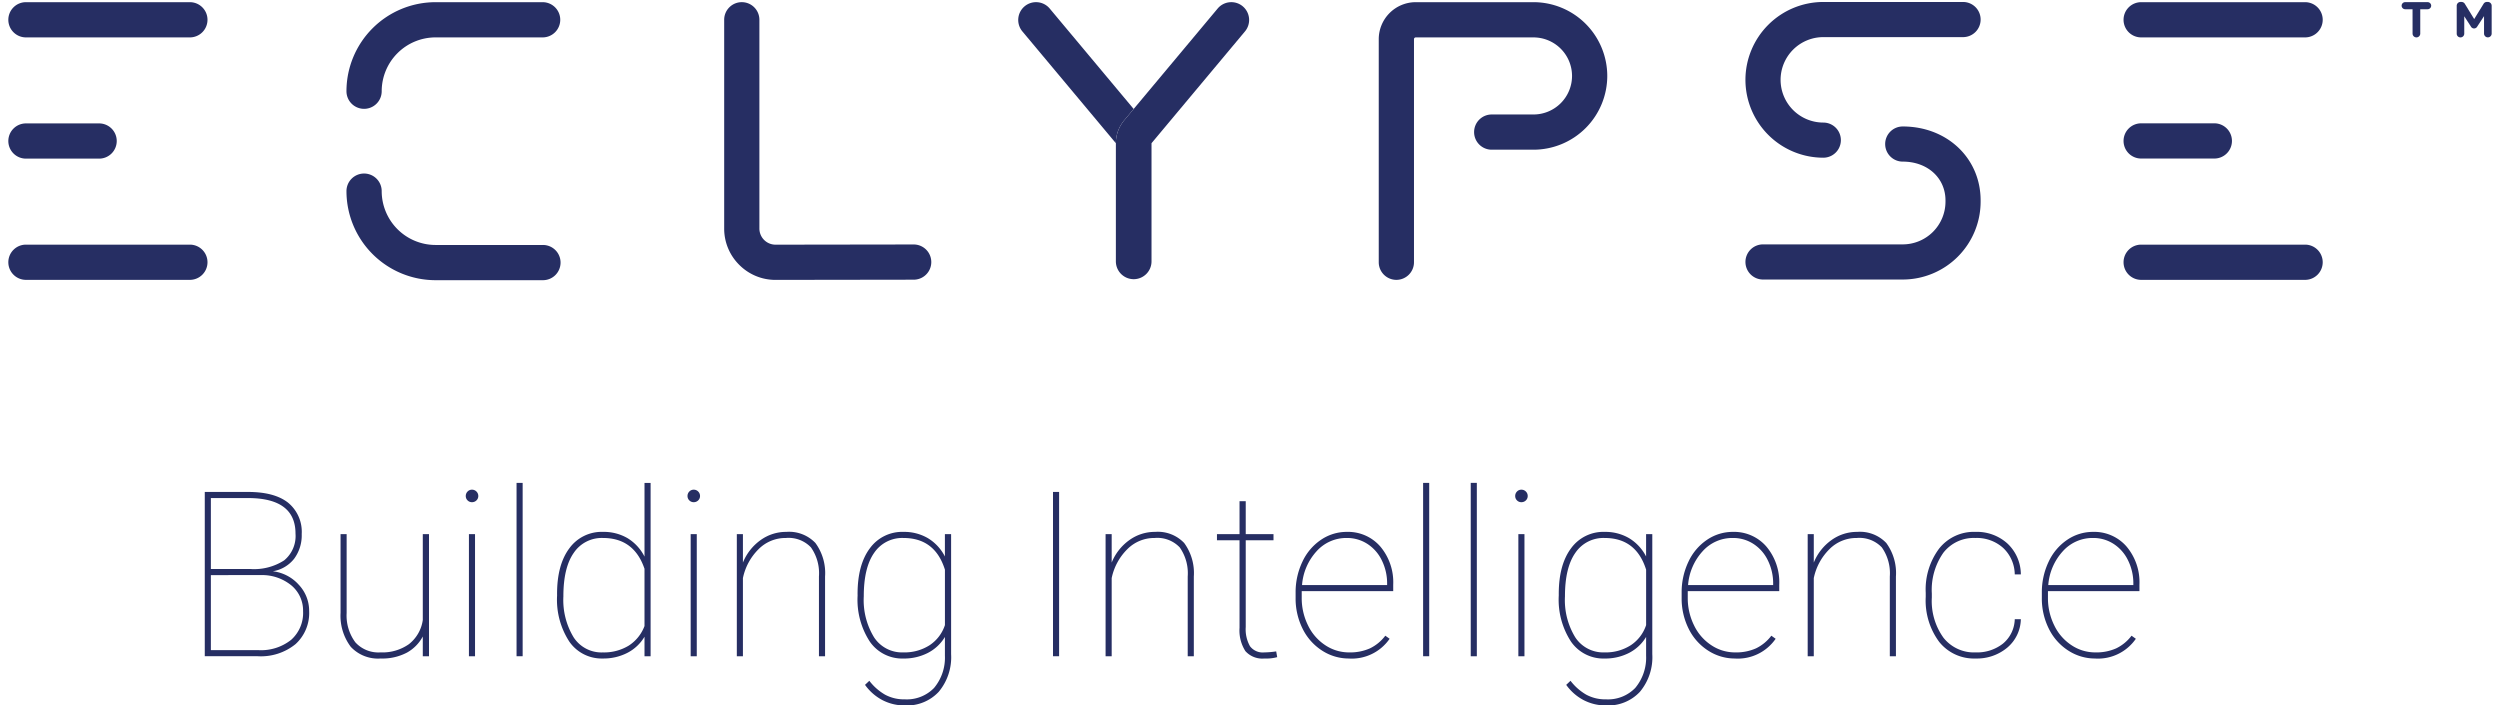 <svg xmlns="http://www.w3.org/2000/svg" xmlns:xlink="http://www.w3.org/1999/xlink" width="404px" height="114px" viewBox="0 0 404 114.765" aria-hidden="true">
  <defs><linearGradient class="cerosgradient" data-cerosgradient="true" id="CerosGradient_id0e573ea78" gradientUnits="userSpaceOnUse" x1="50%" y1="100%" x2="50%" y2="0%"><stop offset="0%" stop-color="#d1d1d1"/><stop offset="100%" stop-color="#d1d1d1"/></linearGradient><linearGradient/>
    <clipPath id="clip-path62a89c0e58c3f">
      <path id="Tracé_37" data-name="Tracé 37" d="M0,26.729H404V-88.036H0Z" transform="translate(0 88.036)" fill="#262e63"/>
    </clipPath>
  </defs>
  <g id="Groupe_13862a89c0e58c3f" data-name="Groupe 138" clip-path="url(#clip-path62a89c0e58c3f)">
    <g id="Groupe_10962a89c0e58c3f" data-name="Groupe 109" transform="translate(389.349 0.349)">
      <path id="Tracé_1" data-name="Tracé 1" d="M.414.269h-1.2a.58.58,0,0,1-.576-.576A.58.58,0,0,1-.789-.885H2.868a.58.58,0,0,1,.578.578.58.58,0,0,1-.578.576h-1.2V4.225a.625.625,0,1,1-1.25,0Z" transform="translate(1.365 0.885)" fill="#262e63"/>
    </g>
    <g id="Groupe_11062a89c0e58c3f" data-name="Groupe 110" transform="translate(398.314 0.316)">
      <path id="Tracé_2" data-name="Tracé 2" d="M0,.146A.62.62,0,0,1,.626-.48H.763a.642.642,0,0,1,.57.326L2.843,2.307,4.362-.163A.615.615,0,0,1,4.922-.48h.138a.62.62,0,0,1,.626.626V4.663a.621.621,0,1,1-1.242,0V1.827l-1.1,1.689a.584.584,0,0,1-1.039,0L1.227,1.851V4.678a.611.611,0,0,1-.618.61A.6.6,0,0,1,0,4.678Z" transform="translate(0 0.48)" fill="#262e63"/>
    </g>
    <g id="Groupe_11162a89c0e58c3f" data-name="Groupe 111" transform="translate(222.947 0.354)">
      <path id="Tracé_3" data-name="Tracé 3" d="M.667,10.521A2.865,2.865,0,0,1-2.2,7.656v-36.29a6.026,6.026,0,0,1,6.02-6.019H22.977a12.013,12.013,0,0,1,12,12,12.014,12.014,0,0,1-12,12h-6.8a2.865,2.865,0,0,1-2.864-2.865,2.864,2.864,0,0,1,2.864-2.864h6.8a6.277,6.277,0,0,0,6.269-6.27,6.276,6.276,0,0,0-6.269-6.269H3.822a.29.29,0,0,0-.289.289V7.656A2.865,2.865,0,0,1,.667,10.521" transform="translate(2.198 34.653)" fill="#262e63"/>
    </g>
    <g id="Groupe_11262a89c0e58c3f" data-name="Groupe 112" transform="translate(116.457 0.352)">
      <path id="Tracé_4" data-name="Tracé 4" d="M1.946,10.523a8.292,8.292,0,0,1-5.9-2.444A8.3,8.3,0,0,1-6.409,2.165v-33.96a2.864,2.864,0,0,1,2.864-2.864A2.865,2.865,0,0,1-.68-31.795V2.165A2.626,2.626,0,0,0,1.947,4.794h0l22.524-.033h0a2.865,2.865,0,0,1,.005,5.729l-22.525.033Z" transform="translate(6.409 34.659)" fill="#262e63"/>
    </g>
    <g id="Groupe_11362a89c0e58c3f" data-name="Groupe 113" transform="translate(55.01 0.355)">
      <path id="Tracé_5" data-name="Tracé 5" d="M.667,4.041A2.865,2.865,0,0,1-2.2,1.176,14.5,14.5,0,0,1,12.289-13.31H29.713a2.865,2.865,0,0,1,2.867,2.864,2.866,2.866,0,0,1-2.867,2.865H12.289A8.766,8.766,0,0,0,3.533,1.176,2.865,2.865,0,0,1,.667,4.041" transform="translate(2.198 13.31)" fill="#262e63"/>
    </g>
    <g id="Groupe_11462a89c0e58c3f" data-name="Groupe 114" transform="translate(55.009 28.231)">
      <path id="Tracé_6" data-name="Tracé 6" d="M7.432,4.041H-9.992A14.5,14.5,0,0,1-24.48-10.446a2.865,2.865,0,0,1,2.867-2.864,2.864,2.864,0,0,1,2.864,2.864A8.768,8.768,0,0,0-9.992-1.688H7.432a2.865,2.865,0,1,1,0,5.729" transform="translate(24.48 13.31)" fill="#262e63"/>
    </g>
    <g id="Groupe_11562a89c0e58c3f" data-name="Groupe 115" transform="translate(0 0.355)">
      <path id="Tracé_7" data-name="Tracé 7" d="M6.879,1.334H-19.791a2.865,2.865,0,0,1-2.865-2.865,2.864,2.864,0,0,1,2.865-2.864H6.879A2.864,2.864,0,0,1,9.744-1.531,2.865,2.865,0,0,1,6.879,1.334" transform="translate(22.656 4.395)" fill="#262e63"/>
    </g>
    <g id="Groupe_11662a89c0e58c3f" data-name="Groupe 116" transform="translate(0 39.799)">
      <path id="Tracé_8" data-name="Tracé 8" d="M6.879,1.334H-19.791a2.865,2.865,0,0,1-2.865-2.865,2.864,2.864,0,0,1,2.865-2.864H6.879A2.864,2.864,0,0,1,9.744-1.531,2.865,2.865,0,0,1,6.879,1.334" transform="translate(22.656 4.395)" fill="#262e63"/>
    </g>
    <g id="Groupe_11762a89c0e58c3f" data-name="Groupe 117" transform="translate(0 20.077)">
      <path id="Tracé_9" data-name="Tracé 9" d="M3.44,1.334h-11.9A2.866,2.866,0,0,1-11.33-1.531,2.865,2.865,0,0,1-8.465-4.395H3.44A2.864,2.864,0,0,1,6.305-1.531,2.865,2.865,0,0,1,3.44,1.334" transform="translate(11.33 4.395)" fill="#262e63"/>
    </g>
    <g id="Groupe_11862a89c0e58c3f" data-name="Groupe 118" transform="translate(344.113 0.355)">
      <path id="Tracé_10" data-name="Tracé 10" d="M6.879,1.334H-19.791a2.865,2.865,0,0,1-2.865-2.865,2.864,2.864,0,0,1,2.865-2.864H6.879A2.864,2.864,0,0,1,9.744-1.531,2.865,2.865,0,0,1,6.879,1.334" transform="translate(22.656 4.395)" fill="#262e63"/>
    </g>
    <g id="Groupe_11962a89c0e58c3f" data-name="Groupe 119" transform="translate(344.113 39.799)">
      <path id="Tracé_11" data-name="Tracé 11" d="M6.879,1.334H-19.791a2.865,2.865,0,0,1-2.865-2.865,2.864,2.864,0,0,1,2.865-2.864H6.879A2.864,2.864,0,0,1,9.744-1.531,2.865,2.865,0,0,1,6.879,1.334" transform="translate(22.656 4.395)" fill="#262e63"/>
    </g>
    <g id="Groupe_12062a89c0e58c3f" data-name="Groupe 120" transform="translate(344.113 20.063)">
      <path id="Tracé_12" data-name="Tracé 12" d="M3.44,1.334h-11.9A2.865,2.865,0,0,1-11.33-1.531,2.864,2.864,0,0,1-8.465-4.395H3.44A2.864,2.864,0,0,1,6.305-1.531,2.865,2.865,0,0,1,3.44,1.334" transform="translate(11.33 4.395)" fill="#262e63"/>
    </g>
    <g id="Groupe_12162a89c0e58c3f" data-name="Groupe 121" transform="translate(282.601 20.575)">
      <path id="Tracé_13" data-name="Tracé 13" d="M5.961,5.8H-16.774a2.859,2.859,0,0,1-2.858-2.858A2.858,2.858,0,0,1-16.774.083H5.961a6.959,6.959,0,0,0,6.951-6.951v-.2c0-3.658-2.923-6.315-6.951-6.315A2.858,2.858,0,0,1,3.1-16.241,2.857,2.857,0,0,1,5.961-19.1c7.222,0,12.667,5.173,12.667,12.031v.2A12.682,12.682,0,0,1,5.961,5.8" transform="translate(19.632 19.1)" fill="#262e63"/>
    </g>
    <g id="Groupe_12262a89c0e58c3f" data-name="Groupe 122" transform="translate(282.6 0.322)">
      <path id="Tracé_14" data-name="Tracé 14" d="M2.951,5.9A12.683,12.683,0,0,1-9.718-6.768,12.682,12.682,0,0,1,2.951-19.434H25.686a2.858,2.858,0,0,1,2.858,2.858,2.859,2.859,0,0,1-2.858,2.859H2.951A6.959,6.959,0,0,0-4-6.768,6.959,6.959,0,0,0,2.951.184a2.858,2.858,0,0,1,0,5.716" transform="translate(9.718 19.434)" fill="#262e63"/>
    </g>
    <g id="Groupe_12362a89c0e58c3f" data-name="Groupe 123" transform="translate(164.295 0.352)">
      <path id="Tracé_15" data-name="Tracé 15" d="M3.913,4.617a6.022,6.022,0,0,1,.425-.589L5.892,2.171-7.768-14.168a2.9,2.9,0,0,0-4.082-.364,2.9,2.9,0,0,0-.365,4.083L2.994,7.739V7.732a5.773,5.773,0,0,1,.919-3.116" transform="translate(12.889 15.206)" fill="#262e63"/>
    </g>
    <g id="Groupe_12462a89c0e58c3f" data-name="Groupe 124" transform="translate(180.179 0.351)">
      <path id="Tracé_16" data-name="Tracé 16" d="M4.807.157h0A2.9,2.9,0,0,0,.725.521L-12.936,16.859l-1.553,1.858a5.812,5.812,0,0,0-.425.589,5.767,5.767,0,0,0-.919,3.116V41.65a2.9,2.9,0,0,0,2.9,2.9,2.9,2.9,0,0,0,2.9-2.9V22.428L5.171,4.24A2.9,2.9,0,0,0,4.807.157" transform="translate(15.833 0.518)" fill="#262e63"/>
    </g>
    <g id="Groupe_12562a89c0e58c3f" data-name="Groupe 125" transform="translate(31.958 80.032)">
      <path id="Tracé_17" data-name="Tracé 17" d="M.231,3.151V15.358H7.96a7.867,7.867,0,0,0,5.332-1.679A5.834,5.834,0,0,0,15.23,9.025a5.314,5.314,0,0,0-1.875-4.177,7.532,7.532,0,0,0-5.01-1.7Zm0-.992H6.637a9.036,9.036,0,0,0,5.508-1.4A5.118,5.118,0,0,0,14-3.6q0-5.69-7.509-5.783H.231Zm-.992,14.19V-10.378H6.271q4.314,0,6.526,1.752a6.114,6.114,0,0,1,2.212,5.1A6.388,6.388,0,0,1,13.778.489a5.55,5.55,0,0,1-3.469,2.038,6.7,6.7,0,0,1,4.222,2.193A6.176,6.176,0,0,1,16.22,8.988a6.85,6.85,0,0,1-2.212,5.388,8.93,8.93,0,0,1-6.158,1.972Z" transform="translate(0.761 10.378)" fill="#262e63"/>
    </g>
    <g id="Groupe_12662a89c0e58c3f" data-name="Groupe 126" transform="translate(54.044 86.897)">
      <path id="Tracé_18" data-name="Tracé 18" d="M3.117,4.626V1.414A6.5,6.5,0,0,1,.547,4.03a8.561,8.561,0,0,1-4.277.963A6.057,6.057,0,0,1-8.6,3.093a8.419,8.419,0,0,1-1.661-5.534v-12.8h.989V-2.4A7.292,7.292,0,0,0-7.842,2.377,5.069,5.069,0,0,0-3.768,4,7.488,7.488,0,0,0,.859,2.662,6.065,6.065,0,0,0,3.117-1.266V-15.237h1.01V4.626Z" transform="translate(10.265 15.237)" fill="#262e63"/>
    </g>
    <path id="Tracé_19" data-name="Tracé 19" d="M58.593.17H57.6V-19.694h.992ZM57.086-25.9a1.014,1.014,0,0,1,.295-.726.967.967,0,0,1,.717-.3,1,1,0,0,1,.725.3,1,1,0,0,1,.3.726.962.962,0,0,1-.3.717,1.011,1.011,0,0,1-.725.292.983.983,0,0,1-.717-.292.98.98,0,0,1-.295-.717" transform="translate(17.332 106.59)" fill="#262e63"/>
    <path id="Tracé_20" data-name="Tracé 20" d="M64.415.426h-.992v-28.2h.992Z" transform="translate(19.256 106.333)" fill="#262e63"/>
    <g id="Groupe_12762a89c0e58c3f" data-name="Groupe 127" transform="translate(89.27 78.563)">
      <path id="Tracé_21" data-name="Tracé 21" d="M.24,4.3a11.694,11.694,0,0,0,1.67,6.673,5.4,5.4,0,0,0,4.737,2.451,7.751,7.751,0,0,0,4.2-1.092,6.49,6.49,0,0,0,2.589-3.2V-.182Q11.732-5.194,6.683-5.194A5.478,5.478,0,0,0,1.938-2.788Q.239-.383.24,4.3M-.789,3.911q0-4.752,2-7.425A6.485,6.485,0,0,1,6.7-6.186a7.664,7.664,0,0,1,3.956,1.01,7.434,7.434,0,0,1,2.781,3.011V-14.152h.992v28.2h-.992V10.87a6.91,6.91,0,0,1-2.771,2.615,8.472,8.472,0,0,1-4,.928,6.4,6.4,0,0,1-5.452-2.735,12.484,12.484,0,0,1-2-7.509Z" transform="translate(0.789 14.152)" fill="#262e63"/>
    </g>
    <path id="Tracé_22" data-name="Tracé 22" d="M86.264.17h-.992V-19.694h.992ZM84.758-25.9a1.008,1.008,0,0,1,.295-.726.962.962,0,0,1,.716-.3.993.993,0,0,1,.725.3,1,1,0,0,1,.3.726.962.962,0,0,1-.3.717,1.009,1.009,0,0,1-.725.292.978.978,0,0,1-.716-.292.975.975,0,0,1-.295-.717" transform="translate(25.734 106.59)" fill="#262e63"/>
    <g id="Groupe_12862a89c0e58c3f" data-name="Groupe 128" transform="translate(118.514 86.529)">
      <path id="Tracé_23" data-name="Tracé 23" d="M.231,1.163A8.3,8.3,0,0,1,3.1-2.49,7.077,7.077,0,0,1,7.281-3.831a5.918,5.918,0,0,1,4.745,1.808,8.278,8.278,0,0,1,1.568,5.462V16.4H12.6V3.416a7.309,7.309,0,0,0-1.3-4.723A5.023,5.023,0,0,0,7.225-2.839,6.171,6.171,0,0,0,2.774-1.014a9.255,9.255,0,0,0-2.543,4.7V16.4H-.761V-3.463H.231Z" transform="translate(0.761 3.831)" fill="#262e63"/>
    </g>
    <g id="Groupe_12962a89c0e58c3f" data-name="Groupe 129" transform="translate(138.157 86.53)">
      <path id="Tracé_24" data-name="Tracé 24" d="M.235,2.441A11.576,11.576,0,0,0,1.923,9.133,5.439,5.439,0,0,0,6.66,11.565,7.591,7.591,0,0,0,10.938,10.4a6.278,6.278,0,0,0,2.5-3.277V-1.891Q11.82-7.049,6.7-7.049A5.5,5.5,0,0,0,1.933-4.644Q.235-2.239.235,2.441m-1.01-.386q0-4.752,2-7.425A6.487,6.487,0,0,1,6.716-8.041a7.613,7.613,0,0,1,3.947,1.019,7.4,7.4,0,0,1,2.77,2.983V-7.673h1.01V11.84a8.773,8.773,0,0,1-2.018,6.14,7.066,7.066,0,0,1-5.49,2.214,7.793,7.793,0,0,1-3.662-.866A8.1,8.1,0,0,1,.437,16.844l.7-.662a8.724,8.724,0,0,0,2.534,2.244A6.46,6.46,0,0,0,6.9,19.2a6.158,6.158,0,0,0,4.774-1.859,7.682,7.682,0,0,0,1.761-5.251V9.051a6.941,6.941,0,0,1-2.779,2.6,8.5,8.5,0,0,1-3.976.91,6.4,6.4,0,0,1-5.45-2.735,12.484,12.484,0,0,1-2-7.509Z" transform="translate(0.775 8.041)" fill="#262e63"/>
    </g>
    <path id="Tracé_25" data-name="Tracé 25" d="M131.362.084h-.992V-26.645h.992Z" transform="translate(39.582 106.675)" fill="#262e63"/>
    <g id="Groupe_13062a89c0e58c3f" data-name="Groupe 130" transform="translate(178.506 86.529)">
      <path id="Tracé_26" data-name="Tracé 26" d="M.231,1.163A8.3,8.3,0,0,1,3.1-2.49,7.077,7.077,0,0,1,7.281-3.831a5.918,5.918,0,0,1,4.745,1.808,8.278,8.278,0,0,1,1.568,5.462V16.4H12.6V3.416a7.309,7.309,0,0,0-1.3-4.723A5.023,5.023,0,0,0,7.225-2.839,6.171,6.171,0,0,0,2.774-1.014a9.255,9.255,0,0,0-2.543,4.7V16.4H-.761V-3.463H.231Z" transform="translate(0.761 3.831)" fill="#262e63"/>
    </g>
    <g id="Groupe_13162a89c0e58c3f" data-name="Groupe 131" transform="translate(196.625 81.537)">
      <path id="Tracé_27" data-name="Tracé 27" d="M1.09,0V5.36H5.607v.991H1.09V20.465a5.614,5.614,0,0,0,.69,3.123,2.58,2.58,0,0,0,2.3,1.012,14.368,14.368,0,0,0,1.965-.166l.164.935a6.745,6.745,0,0,1-2.074.222,3.692,3.692,0,0,1-3.1-1.2,6.255,6.255,0,0,1-.954-3.794V6.351H-3.591V5.36H.081V0Z" transform="translate(3.591)" fill="#262e63"/>
    </g>
    <g id="Groupe_13262a89c0e58c3f" data-name="Groupe 132" transform="translate(209.42 86.529)">
      <path id="Tracé_28" data-name="Tracé 28" d="M1.941.231a6.486,6.486,0,0,0-4.92,2.157,9.182,9.182,0,0,0-2.369,5.5H8.493v-.24a8.4,8.4,0,0,0-.853-3.754A6.566,6.566,0,0,0,5.292,1.2,6.044,6.044,0,0,0,1.941.231m.366,19.608a7.985,7.985,0,0,1-4.414-1.3,8.868,8.868,0,0,1-3.15-3.551A10.984,10.984,0,0,1-6.394,9.979V9.152a11.512,11.512,0,0,1,1.1-5.046A8.725,8.725,0,0,1-2.263.526a7.425,7.425,0,0,1,4.2-1.287A6.95,6.95,0,0,1,7.375,1.608,9.01,9.01,0,0,1,9.485,7.831V8.877H-5.4V9.959a9.961,9.961,0,0,0,1.021,4.481,7.984,7.984,0,0,0,2.808,3.233,6.933,6.933,0,0,0,3.882,1.173,7.911,7.911,0,0,0,3.405-.665A6.914,6.914,0,0,0,8.2,16.129l.7.5a7.491,7.491,0,0,1-6.591,3.215" transform="translate(6.394 0.761)" fill="#262e63"/>
    </g>
    <path id="Tracé_29" data-name="Tracé 29" d="M177.55.426h-.992v-28.2h.992Z" transform="translate(53.605 106.333)" fill="#262e63"/>
    <path id="Tracé_30" data-name="Tracé 30" d="M183.493.426H182.5v-28.2h.992Z" transform="translate(55.41 106.333)" fill="#262e63"/>
    <path id="Tracé_31" data-name="Tracé 31" d="M189.556.17h-.992V-19.694h.992ZM188.05-25.9a1.012,1.012,0,0,1,.293-.726.963.963,0,0,1,.717-.3,1,1,0,0,1,.725.3,1,1,0,0,1,.3.726.967.967,0,0,1-.3.717,1.011,1.011,0,0,1-.725.292.979.979,0,0,1-.717-.292.979.979,0,0,1-.293-.717" transform="translate(57.094 106.59)" fill="#262e63"/>
    <g id="Groupe_13362a89c0e58c3f" data-name="Groupe 133" transform="translate(252.23 86.53)">
      <path id="Tracé_32" data-name="Tracé 32" d="M.235,2.441A11.576,11.576,0,0,0,1.923,9.133,5.439,5.439,0,0,0,6.66,11.565,7.591,7.591,0,0,0,10.938,10.4a6.281,6.281,0,0,0,2.5-3.277V-1.891Q11.817-7.049,6.7-7.049A5.5,5.5,0,0,0,1.933-4.644Q.235-2.239.235,2.441m-1.01-.386q0-4.752,2-7.425a6.491,6.491,0,0,1,5.49-2.671,7.607,7.607,0,0,1,3.947,1.019,7.408,7.408,0,0,1,2.771,2.983V-7.673h1.009V11.84a8.773,8.773,0,0,1-2.018,6.14,7.067,7.067,0,0,1-5.49,2.214,7.8,7.8,0,0,1-3.662-.866A8.088,8.088,0,0,1,.437,16.844l.7-.662a8.724,8.724,0,0,0,2.534,2.244A6.465,6.465,0,0,0,6.9,19.2a6.152,6.152,0,0,0,4.771-1.859,7.676,7.676,0,0,0,1.764-5.251V9.051a6.944,6.944,0,0,1-2.781,2.6,8.5,8.5,0,0,1-3.976.91A6.4,6.4,0,0,1,1.226,9.822a12.493,12.493,0,0,1-2-7.509Z" transform="translate(0.775 8.041)" fill="#262e63"/>
    </g>
    <g id="Groupe_13462a89c0e58c3f" data-name="Groupe 134" transform="translate(272.222 86.529)">
      <path id="Tracé_33" data-name="Tracé 33" d="M1.941.231a6.486,6.486,0,0,0-4.92,2.157,9.182,9.182,0,0,0-2.369,5.5H8.493v-.24a8.4,8.4,0,0,0-.853-3.754A6.566,6.566,0,0,0,5.292,1.2,6.044,6.044,0,0,0,1.941.231m.366,19.608a7.985,7.985,0,0,1-4.414-1.3,8.868,8.868,0,0,1-3.15-3.551A10.984,10.984,0,0,1-6.394,9.979V9.152a11.512,11.512,0,0,1,1.1-5.046A8.725,8.725,0,0,1-2.263.526a7.425,7.425,0,0,1,4.2-1.287A6.95,6.95,0,0,1,7.375,1.608,9.01,9.01,0,0,1,9.485,7.831V8.877H-5.4V9.959a9.961,9.961,0,0,0,1.021,4.481,7.984,7.984,0,0,0,2.808,3.233,6.933,6.933,0,0,0,3.882,1.173,7.911,7.911,0,0,0,3.405-.665A6.914,6.914,0,0,0,8.2,16.129l.7.5a7.491,7.491,0,0,1-6.591,3.215" transform="translate(6.394 0.761)" fill="#262e63"/>
    </g>
    <g id="Groupe_13562a89c0e58c3f" data-name="Groupe 135" transform="translate(292.727 86.529)">
      <path id="Tracé_34" data-name="Tracé 34" d="M.231,1.163A8.288,8.288,0,0,1,3.1-2.49,7.073,7.073,0,0,1,7.28-3.831a5.914,5.914,0,0,1,4.745,1.808,8.285,8.285,0,0,1,1.57,5.462V16.4H12.6V3.416a7.317,7.317,0,0,0-1.3-4.723A5.025,5.025,0,0,0,7.225-2.839,6.174,6.174,0,0,0,2.773-1.014a9.254,9.254,0,0,0-2.542,4.7V16.4H-.761V-3.463H.231Z" transform="translate(0.761 3.831)" fill="#262e63"/>
    </g>
    <g id="Groupe_13662a89c0e58c3f" data-name="Groupe 136" transform="translate(311.93 86.528)">
      <path id="Tracé_35" data-name="Tracé 35" d="M1.89,4.567A6.814,6.814,0,0,0,6.341,3.135,5.317,5.317,0,0,0,8.259-.83H9.25A6.207,6.207,0,0,1,7.03,3.8,7.69,7.69,0,0,1,1.89,5.559a7.236,7.236,0,0,1-5.921-2.7A11.28,11.28,0,0,1-6.225-4.465v-.662a11.091,11.091,0,0,1,2.194-7.214,7.2,7.2,0,0,1,5.885-2.7,7.4,7.4,0,0,1,5.213,1.893A6.916,6.916,0,0,1,9.25-8.119H8.259a6.01,6.01,0,0,0-1.881-4.306,6.4,6.4,0,0,0-4.525-1.623,6.252,6.252,0,0,0-5.205,2.395A10.531,10.531,0,0,0-5.233-5v.643a10.216,10.216,0,0,0,1.9,6.544A6.317,6.317,0,0,0,1.89,4.567" transform="translate(6.225 15.041)" fill="#262e63"/>
    </g>
    <g id="Groupe_13762a89c0e58c3f" data-name="Groupe 137" transform="translate(330.82 86.529)">
      <path id="Tracé_36" data-name="Tracé 36" d="M1.941.231a6.484,6.484,0,0,0-4.92,2.157,9.182,9.182,0,0,0-2.369,5.5H8.493v-.24a8.4,8.4,0,0,0-.853-3.754A6.566,6.566,0,0,0,5.292,1.2,6.044,6.044,0,0,0,1.941.231m.366,19.608a7.985,7.985,0,0,1-4.414-1.3,8.868,8.868,0,0,1-3.15-3.551A10.984,10.984,0,0,1-6.394,9.979V9.152a11.512,11.512,0,0,1,1.1-5.046A8.725,8.725,0,0,1-2.263.526a7.425,7.425,0,0,1,4.2-1.287A6.95,6.95,0,0,1,7.375,1.608,9.01,9.01,0,0,1,9.485,7.831V8.877H-5.4V9.959a9.961,9.961,0,0,0,1.021,4.481,7.984,7.984,0,0,0,2.808,3.233,6.933,6.933,0,0,0,3.882,1.173,7.911,7.911,0,0,0,3.405-.665A6.914,6.914,0,0,0,8.2,16.129l.7.5a7.491,7.491,0,0,1-6.591,3.215" transform="translate(6.394 0.761)" fill="#262e63"/>
    </g>
  </g>
</svg>